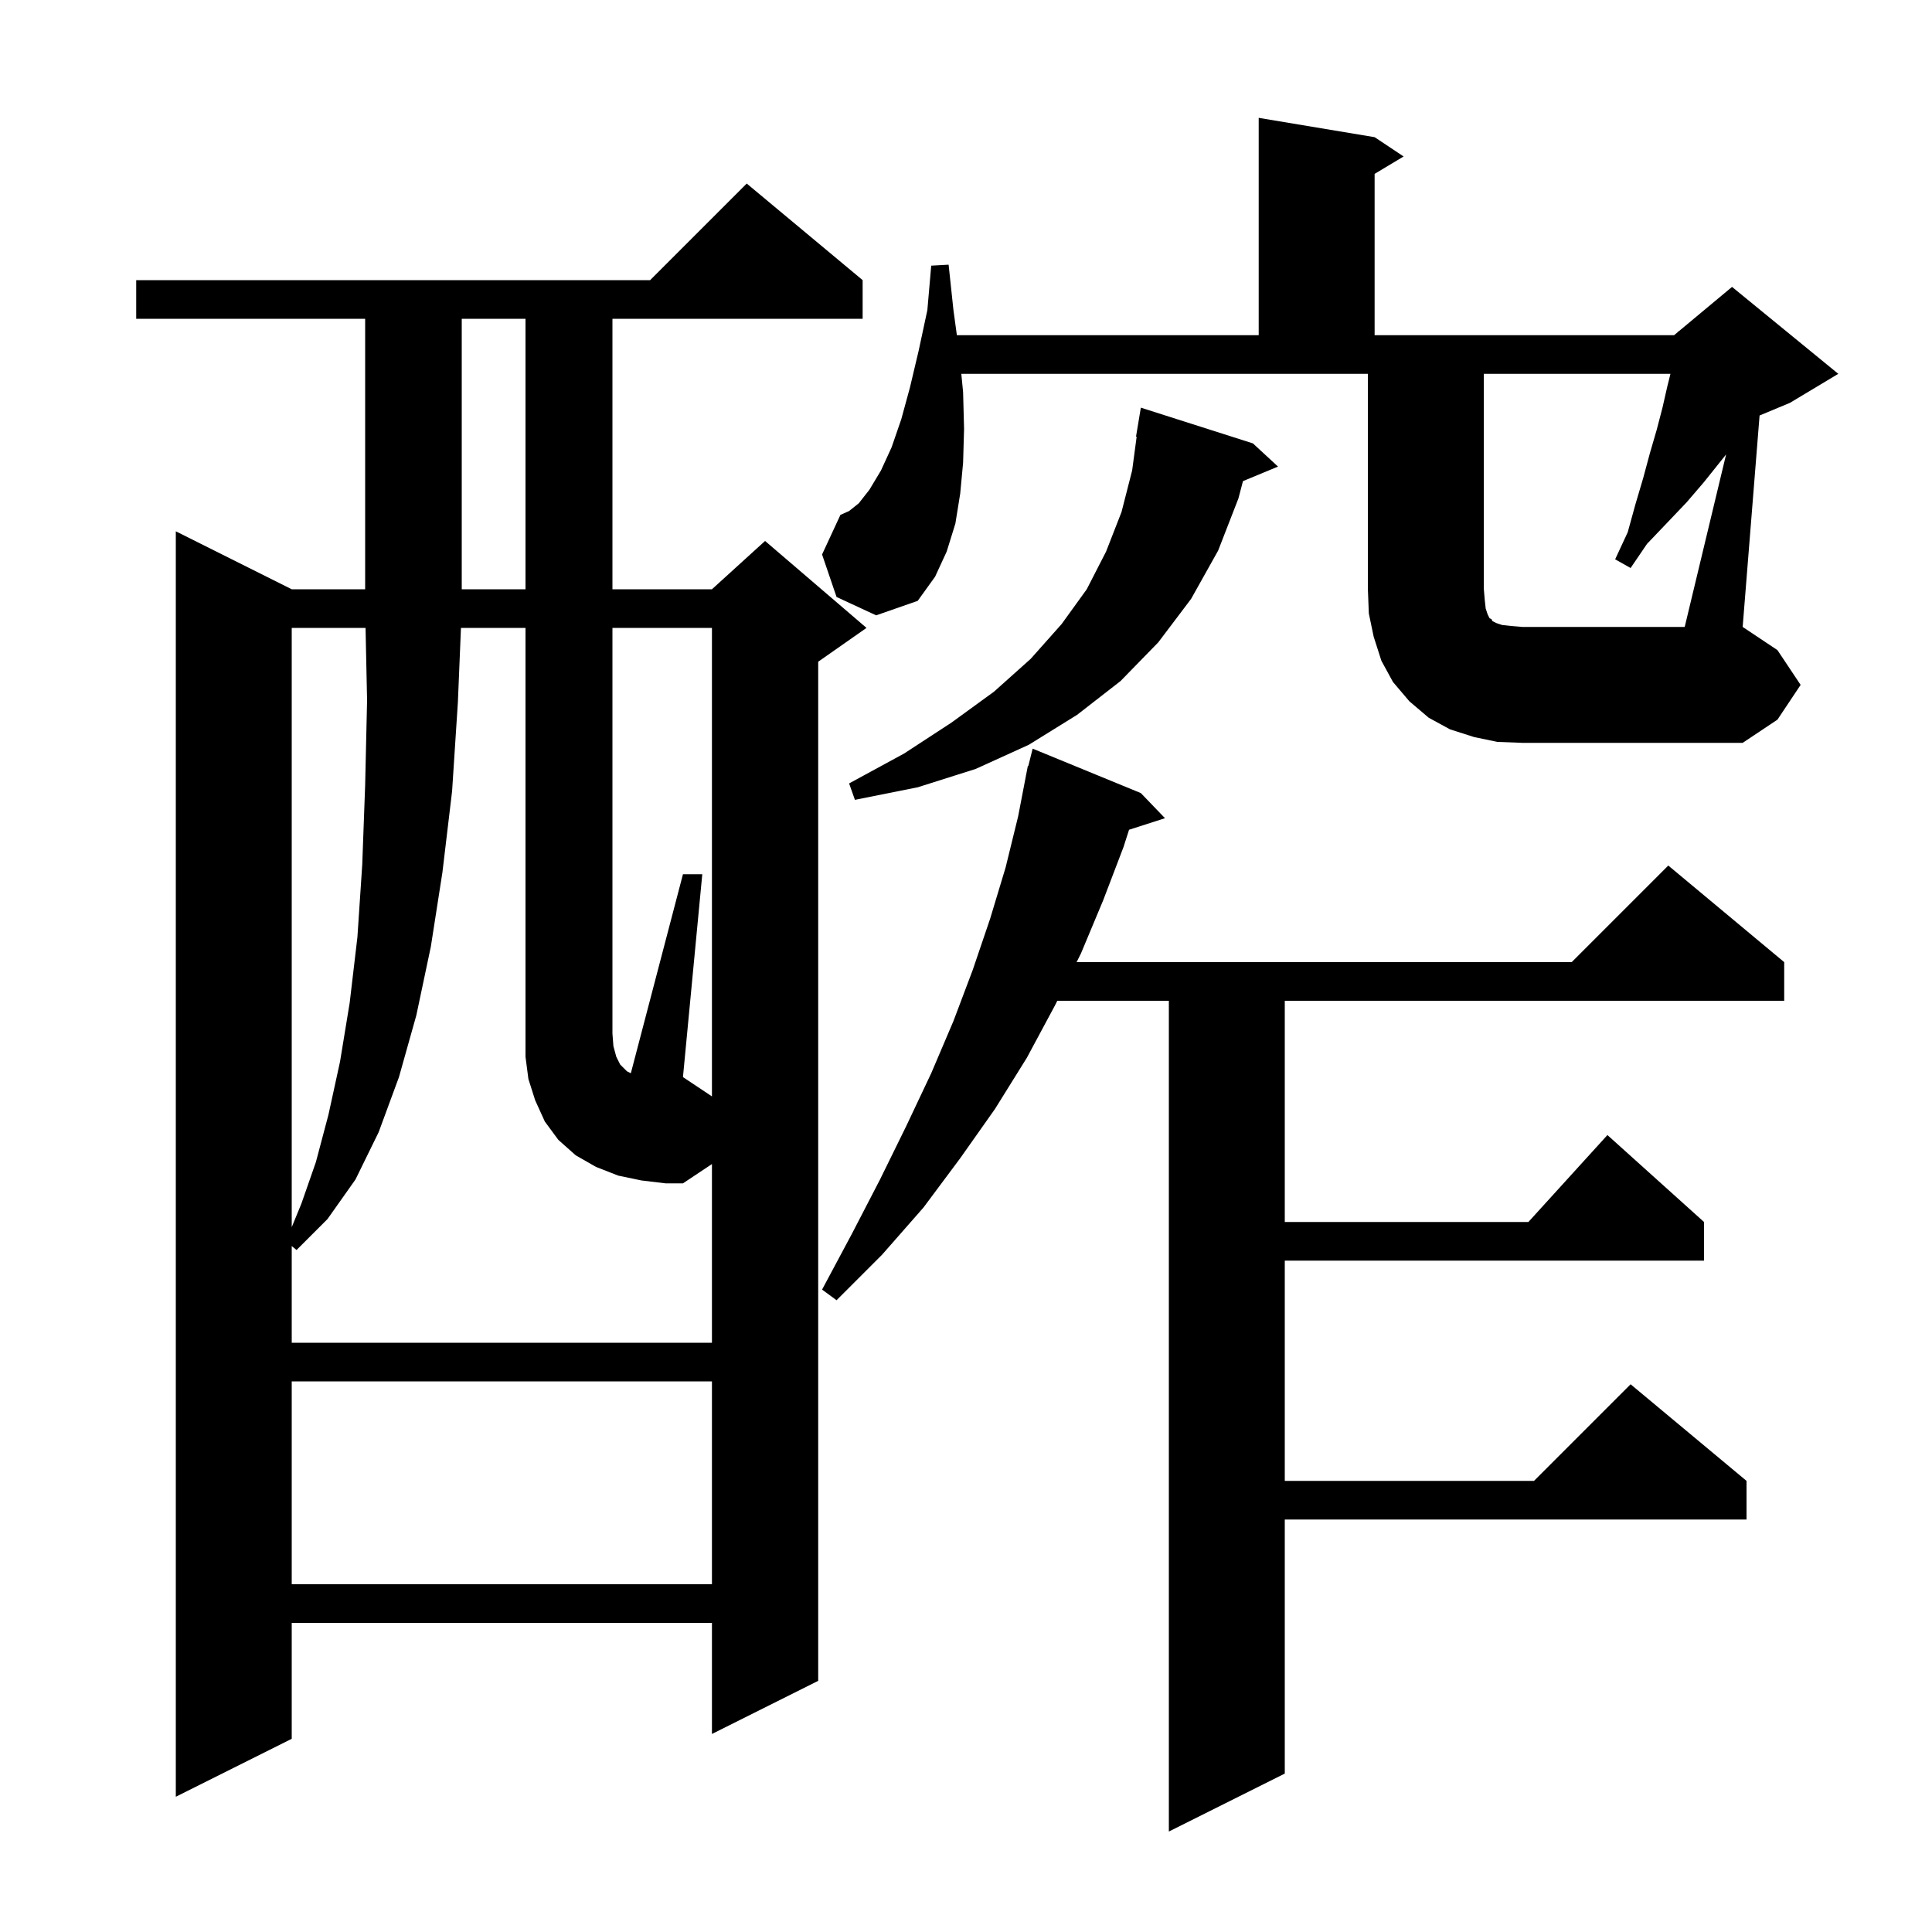 <svg xmlns="http://www.w3.org/2000/svg" xmlns:xlink="http://www.w3.org/1999/xlink" version="1.1" baseProfile="full" viewBox="0 0 200 200" width="200" height="200">
<g fill="black">
<path d="M 118.1 82.1 L 120.6 84.7 L 116.88 85.896 L 116.3 87.7 L 114.2 93.2 L 111.9 98.7 L 111.45 99.6 L 162.7 99.6 L 172.7 89.6 L 184.7 99.6 L 184.7 103.6 L 133.0 103.6 L 133.0 126.5 L 158.218 126.5 L 166.4 117.5 L 176.4 126.5 L 176.4 130.5 L 133.0 130.5 L 133.0 153.3 L 158.8 153.3 L 168.8 143.3 L 180.8 153.3 L 180.8 157.3 L 133.0 157.3 L 133.0 183.6 L 121.0 189.6 L 121.0 103.6 L 109.45 103.6 L 109.2 104.1 L 106.3 109.5 L 103.0 114.8 L 99.4 119.9 L 95.6 125.0 L 91.3 129.9 L 86.6 134.6 L 85.1 133.5 L 88.2 127.7 L 91.1 122.1 L 93.8 116.6 L 96.4 111.1 L 98.7 105.7 L 100.7 100.4 L 102.5 95.1 L 104.1 89.8 L 105.4 84.5 L 106.207 80.301 L 106.2 80.3 L 106.233 80.167 L 106.4 79.3 L 106.447 79.311 L 106.9 77.5 Z M 89.3 29.0 L 89.3 33.0 L 63.4 33.0 L 63.4 61.0 L 73.7 61.0 L 79.2 56.0 L 89.7 65.0 L 84.7 68.5 L 84.7 174.0 L 73.7 179.5 L 73.7 168.0 L 30.2 168.0 L 30.2 180.0 L 18.2 186.0 L 18.2 55.0 L 30.2 61.0 L 37.8 61.0 L 37.8 33.0 L 14.1 33.0 L 14.1 29.0 L 67.3 29.0 L 77.3 19.0 Z M 30.2 143.0 L 30.2 164.0 L 73.7 164.0 L 73.7 143.0 Z M 73.7 65.0 L 63.4 65.0 L 63.4 107.0 L 63.5 108.3 L 63.8 109.4 L 64.2 110.2 L 64.9 110.9 L 65.3 111.1 L 65.304 111.102 L 70.7 90.5 L 72.7 90.5 L 70.7 111.5 L 73.7 113.5 Z M 30.2 65.0 L 30.2 127.037 L 31.2 124.6 L 32.7 120.3 L 34.0 115.4 L 35.2 109.9 L 36.2 103.8 L 37.0 97.0 L 37.5 89.5 L 37.8 81.3 L 38.0 72.5 L 37.842 65.0 Z M 129.7 45.9 L 132.3 48.3 L 128.672 49.806 L 128.2 51.6 L 126.1 57.0 L 123.3 62.0 L 119.9 66.5 L 116.0 70.5 L 111.5 74.0 L 106.5 77.1 L 101.0 79.6 L 95.0 81.5 L 88.5 82.8 L 87.9 81.1 L 93.6 78.0 L 98.5 74.8 L 102.9 71.6 L 106.7 68.2 L 109.9 64.6 L 112.5 61.0 L 114.5 57.1 L 116.1 53.0 L 117.2 48.7 L 117.666 45.204 L 117.6 45.2 L 118.1 42.2 Z M 178.686 47.043 L 176.4 49.9 L 174.6 52.0 L 172.6 54.1 L 170.5 56.3 L 168.8 58.8 L 167.2 57.9 L 168.5 55.1 L 169.3 52.2 L 170.1 49.5 L 170.8 46.9 L 171.5 44.5 L 172.1 42.2 L 172.6 40.0 L 172.925 38.7 L 153.6 38.7 L 153.6 60.9 L 153.7 62.1 L 153.8 63.0 L 154.0 63.6 L 154.2 64.0 L 154.4 64.1 L 154.5 64.3 L 154.9 64.5 L 155.5 64.7 L 156.4 64.8 L 157.6 64.9 L 174.4 64.9 Z M 47.8 33.0 L 47.8 61.0 L 54.4 61.0 L 54.4 33.0 Z M 66.4 122.2 L 64.0 121.7 L 61.7 120.8 L 59.6 119.6 L 57.8 118.0 L 56.4 116.1 L 55.4 113.9 L 54.7 111.7 L 54.4 109.4 L 54.4 65.0 L 47.718 65.0 L 47.4 72.7 L 46.8 81.9 L 45.8 90.3 L 44.6 98.0 L 43.1 105.1 L 41.3 111.5 L 39.2 117.2 L 36.8 122.1 L 33.9 126.2 L 30.7 129.4 L 30.2 128.991 L 30.2 139.0 L 73.7 139.0 L 73.7 120.5 L 70.7 122.5 L 68.9 122.5 Z M 86.6 61.8 L 85.1 57.4 L 87.0 53.3 L 87.9 52.9 L 88.9 52.1 L 90.0 50.7 L 91.2 48.7 L 92.3 46.3 L 93.3 43.4 L 94.2 40.1 L 95.1 36.3 L 96.0 32.1 L 96.4 27.5 L 98.2 27.4 L 98.7 32.1 L 99.055 34.7 L 130.3 34.7 L 130.3 12.2 L 142.3 14.2 L 145.3 16.2 L 142.3 18.0 L 142.3 34.7 L 173.3 34.7 L 173.692 34.373 L 173.7 34.3 L 173.753 34.322 L 179.3 29.7 L 190.3 38.7 L 185.3 41.7 L 182.151 43.012 L 180.4 64.9 L 184.0 67.3 L 186.4 70.9 L 184.0 74.5 L 180.4 76.9 L 157.6 76.9 L 155.0 76.8 L 152.6 76.3 L 150.1 75.5 L 147.9 74.3 L 145.9 72.6 L 144.2 70.6 L 143.0 68.4 L 142.2 65.9 L 141.7 63.5 L 141.6 60.9 L 141.6 38.7 L 99.515 38.7 L 99.7 40.6 L 99.8 44.4 L 99.7 47.9 L 99.4 51.1 L 98.9 54.2 L 98.0 57.1 L 96.8 59.7 L 95.0 62.2 L 90.7 63.7 Z " />
</g>
</svg>
